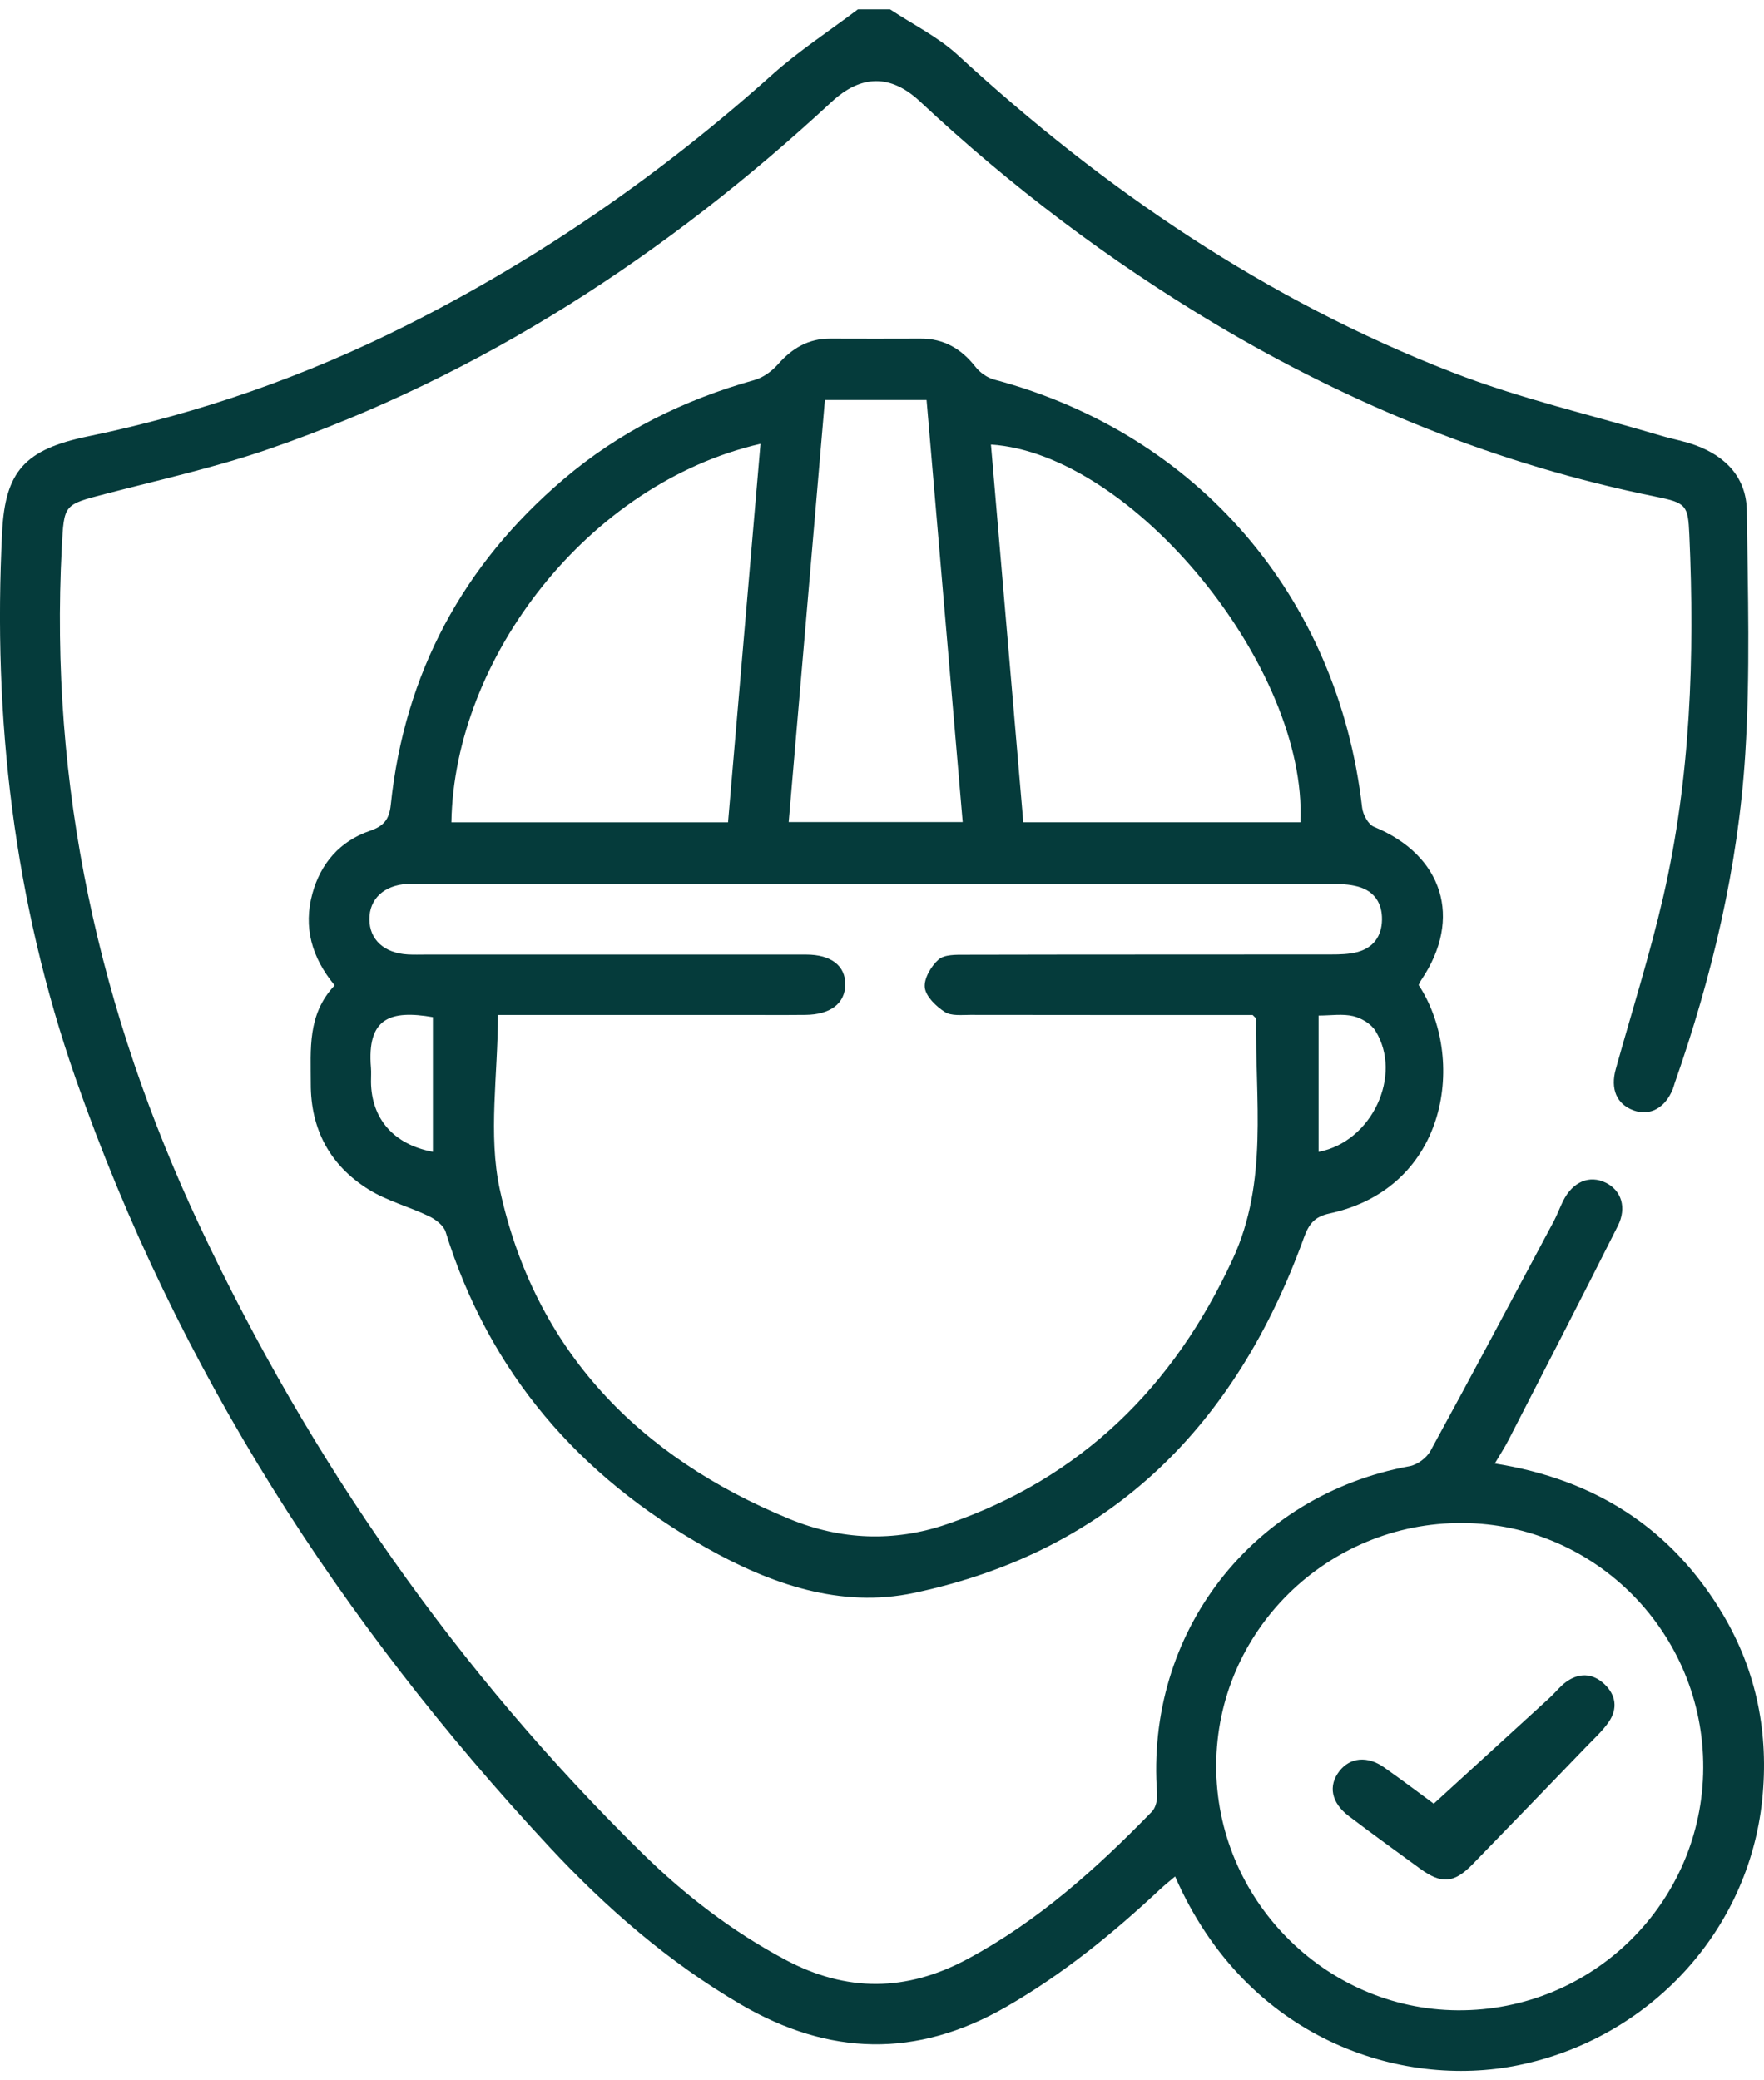 <?xml version="1.0" encoding="UTF-8"?>
<svg xmlns="http://www.w3.org/2000/svg" width="95" height="112" viewBox="0 0 95 112" fill="none">
  <path d="M47.936 0.505C49.157 1.316 50.511 1.979 51.577 2.958C59.457 10.215 68.194 16.154 78.201 20.041C81.847 21.457 85.696 22.34 89.456 23.458C90.078 23.643 90.723 23.753 91.328 23.979C92.963 24.581 94.054 25.737 94.074 27.506C94.129 31.87 94.263 36.249 93.99 40.598C93.608 46.671 92.199 52.576 90.188 58.324C90.153 58.425 90.13 58.532 90.089 58.634C89.678 59.656 88.848 60.105 87.971 59.781C87.065 59.448 86.718 58.631 87.019 57.554C87.881 54.464 88.854 51.4 89.574 48.278C91.05 41.864 91.27 35.334 90.978 28.78C90.908 27.208 90.819 27.072 89.178 26.741C80.716 25.03 72.836 21.845 65.433 17.434C59.706 14.02 54.421 10.021 49.554 5.468C47.975 3.992 46.385 3.998 44.782 5.489C35.917 13.698 25.985 20.197 14.519 24.161C11.634 25.16 8.63 25.823 5.667 26.594C3.421 27.179 3.45 27.147 3.328 29.455C2.654 42.313 5.319 54.467 10.792 66.085C16.748 78.728 24.622 89.985 34.586 99.773C36.884 102.029 39.425 103.983 42.287 105.509C45.583 107.267 48.81 107.241 52.094 105.48C55.9 103.442 59.054 100.601 62.035 97.54C62.244 97.326 62.339 96.897 62.316 96.581C61.668 87.934 67.415 80.492 75.915 78.94C76.332 78.864 76.832 78.491 77.038 78.117C79.286 74.005 81.483 69.867 83.688 65.734C83.873 65.384 84.006 65.008 84.183 64.654C84.701 63.62 85.601 63.244 86.481 63.678C87.311 64.087 87.627 65.008 87.129 66.001C85.187 69.867 83.202 73.71 81.228 77.558C81.034 77.935 80.8 78.291 80.502 78.795C85.908 79.649 90.023 82.284 92.778 86.906C94.613 89.987 95.27 93.358 94.902 96.903C94.17 103.975 88.831 109.758 81.749 111.194C75.472 112.468 67.143 109.839 63.285 101.029C63.005 101.267 62.739 101.475 62.49 101.707C59.928 104.105 57.225 106.306 54.161 108.064C49.357 110.818 44.645 110.69 39.902 107.922C35.995 105.64 32.627 102.706 29.568 99.419C18.328 87.338 9.545 73.724 4.075 58.069C0.747 48.527 -0.396 38.69 0.116 28.635C0.281 25.378 1.334 24.196 4.732 23.495C10.737 22.259 16.461 20.252 21.934 17.498C29.102 13.893 35.625 9.36 41.604 4.006C43.036 2.729 44.666 1.666 46.202 0.505C46.781 0.505 47.357 0.505 47.936 0.505ZM91.727 95.18C91.759 87.946 85.936 82.03 78.754 81.998C71.472 81.963 65.528 87.813 65.499 95.038C65.47 102.228 71.342 108.188 78.502 108.234C85.769 108.284 91.695 102.431 91.727 95.18Z" fill="#053B3B"></path>
  <path d="M18.021 53.048C16.777 51.542 16.331 49.908 16.823 48.113C17.269 46.486 18.305 45.287 19.911 44.736C20.663 44.479 20.962 44.131 21.045 43.326C21.789 36.243 24.938 30.411 30.344 25.806C33.356 23.24 36.823 21.526 40.632 20.46C41.101 20.33 41.569 19.985 41.896 19.615C42.658 18.749 43.537 18.228 44.706 18.23C46.33 18.236 47.956 18.236 49.58 18.23C50.836 18.225 51.773 18.778 52.538 19.754C52.778 20.061 53.171 20.339 53.547 20.437C64.516 23.365 72.052 32.136 73.357 43.48C73.4 43.853 73.684 44.386 73.993 44.514C77.712 46.042 78.786 49.445 76.549 52.752C76.488 52.842 76.448 52.943 76.401 53.033C78.948 56.893 78.065 63.936 71.594 65.335C70.778 65.511 70.483 65.908 70.208 66.673C66.57 76.704 59.888 83.498 49.241 85.76C45.256 86.605 41.494 85.279 38.042 83.336C31.198 79.484 26.356 73.924 24 66.322C23.893 65.978 23.462 65.653 23.103 65.48C22.038 64.967 20.854 64.663 19.862 64.046C17.784 62.758 16.73 60.82 16.736 58.338C16.739 56.497 16.54 54.617 18.027 53.048H18.021ZM26.816 54.643C26.816 57.875 26.278 61.084 26.917 64.037C28.804 72.728 34.413 78.45 42.524 81.784C45.279 82.916 48.145 83.037 50.992 82.064C58.239 79.588 63.222 74.654 66.394 67.776C68.313 63.618 67.589 59.199 67.647 54.861C67.647 54.808 67.557 54.753 67.462 54.646C62.423 54.646 57.339 54.649 52.251 54.64C51.785 54.64 51.23 54.707 50.879 54.481C50.413 54.18 49.864 53.656 49.806 53.172C49.748 52.689 50.147 52.014 50.549 51.66C50.865 51.385 51.496 51.403 51.988 51.403C58.557 51.388 65.126 51.394 71.696 51.388C72.162 51.388 72.642 51.377 73.088 51.261C73.956 51.035 74.413 50.412 74.427 49.518C74.442 48.623 74.011 47.977 73.143 47.737C72.668 47.603 72.147 47.592 71.646 47.592C55.333 47.586 39.017 47.586 22.704 47.586C22.452 47.586 22.197 47.577 21.945 47.589C20.678 47.658 19.885 48.4 19.894 49.5C19.899 50.592 20.692 51.319 21.971 51.388C22.296 51.406 22.62 51.394 22.947 51.394C29.768 51.394 36.589 51.394 43.413 51.394C44.764 51.394 45.534 51.999 45.523 53.013C45.508 54.024 44.73 54.626 43.381 54.64C42.189 54.652 40.999 54.643 39.807 54.643C35.478 54.643 31.151 54.643 26.816 54.643ZM70.032 44.273C70.434 35.95 61.005 24.428 53.368 23.935C53.95 30.723 54.529 37.497 55.11 44.273H70.032ZM39.208 44.276C39.795 37.419 40.374 30.68 40.956 23.895C31.666 26.029 24.452 35.452 24.31 44.276H39.211H39.208ZM44.426 21.535C43.772 29.168 43.123 36.697 42.475 44.259H51.846C51.195 36.645 50.549 29.11 49.901 21.535H44.429H44.426ZM23.314 62.013V54.762C21.04 54.371 19.749 54.782 19.978 57.493C19.998 57.742 19.978 57.997 19.98 58.246C20.001 60.235 21.205 61.622 23.311 62.013H23.314ZM71.016 62.016C73.889 61.472 75.559 57.881 74.072 55.498C73.837 55.121 73.319 54.811 72.876 54.707C72.306 54.571 71.681 54.675 71.013 54.675V62.016H71.016Z" fill="#053B3B"></path>
  <path d="M77.214 97.111C79.373 95.142 81.422 93.272 83.468 91.398C83.76 91.131 84.006 90.804 84.322 90.57C85.019 90.054 85.751 90.069 86.391 90.659C87.03 91.25 87.134 91.994 86.637 92.713C86.292 93.211 85.826 93.628 85.401 94.071C83.372 96.176 81.344 98.281 79.303 100.375C78.302 101.403 77.628 101.447 76.473 100.604C75.191 99.668 73.903 98.739 72.641 97.78C71.692 97.059 71.519 96.144 72.135 95.354C72.705 94.618 73.646 94.522 74.543 95.157C75.57 95.881 76.572 96.639 77.214 97.111Z" fill="#053B3B"></path>
</svg>
